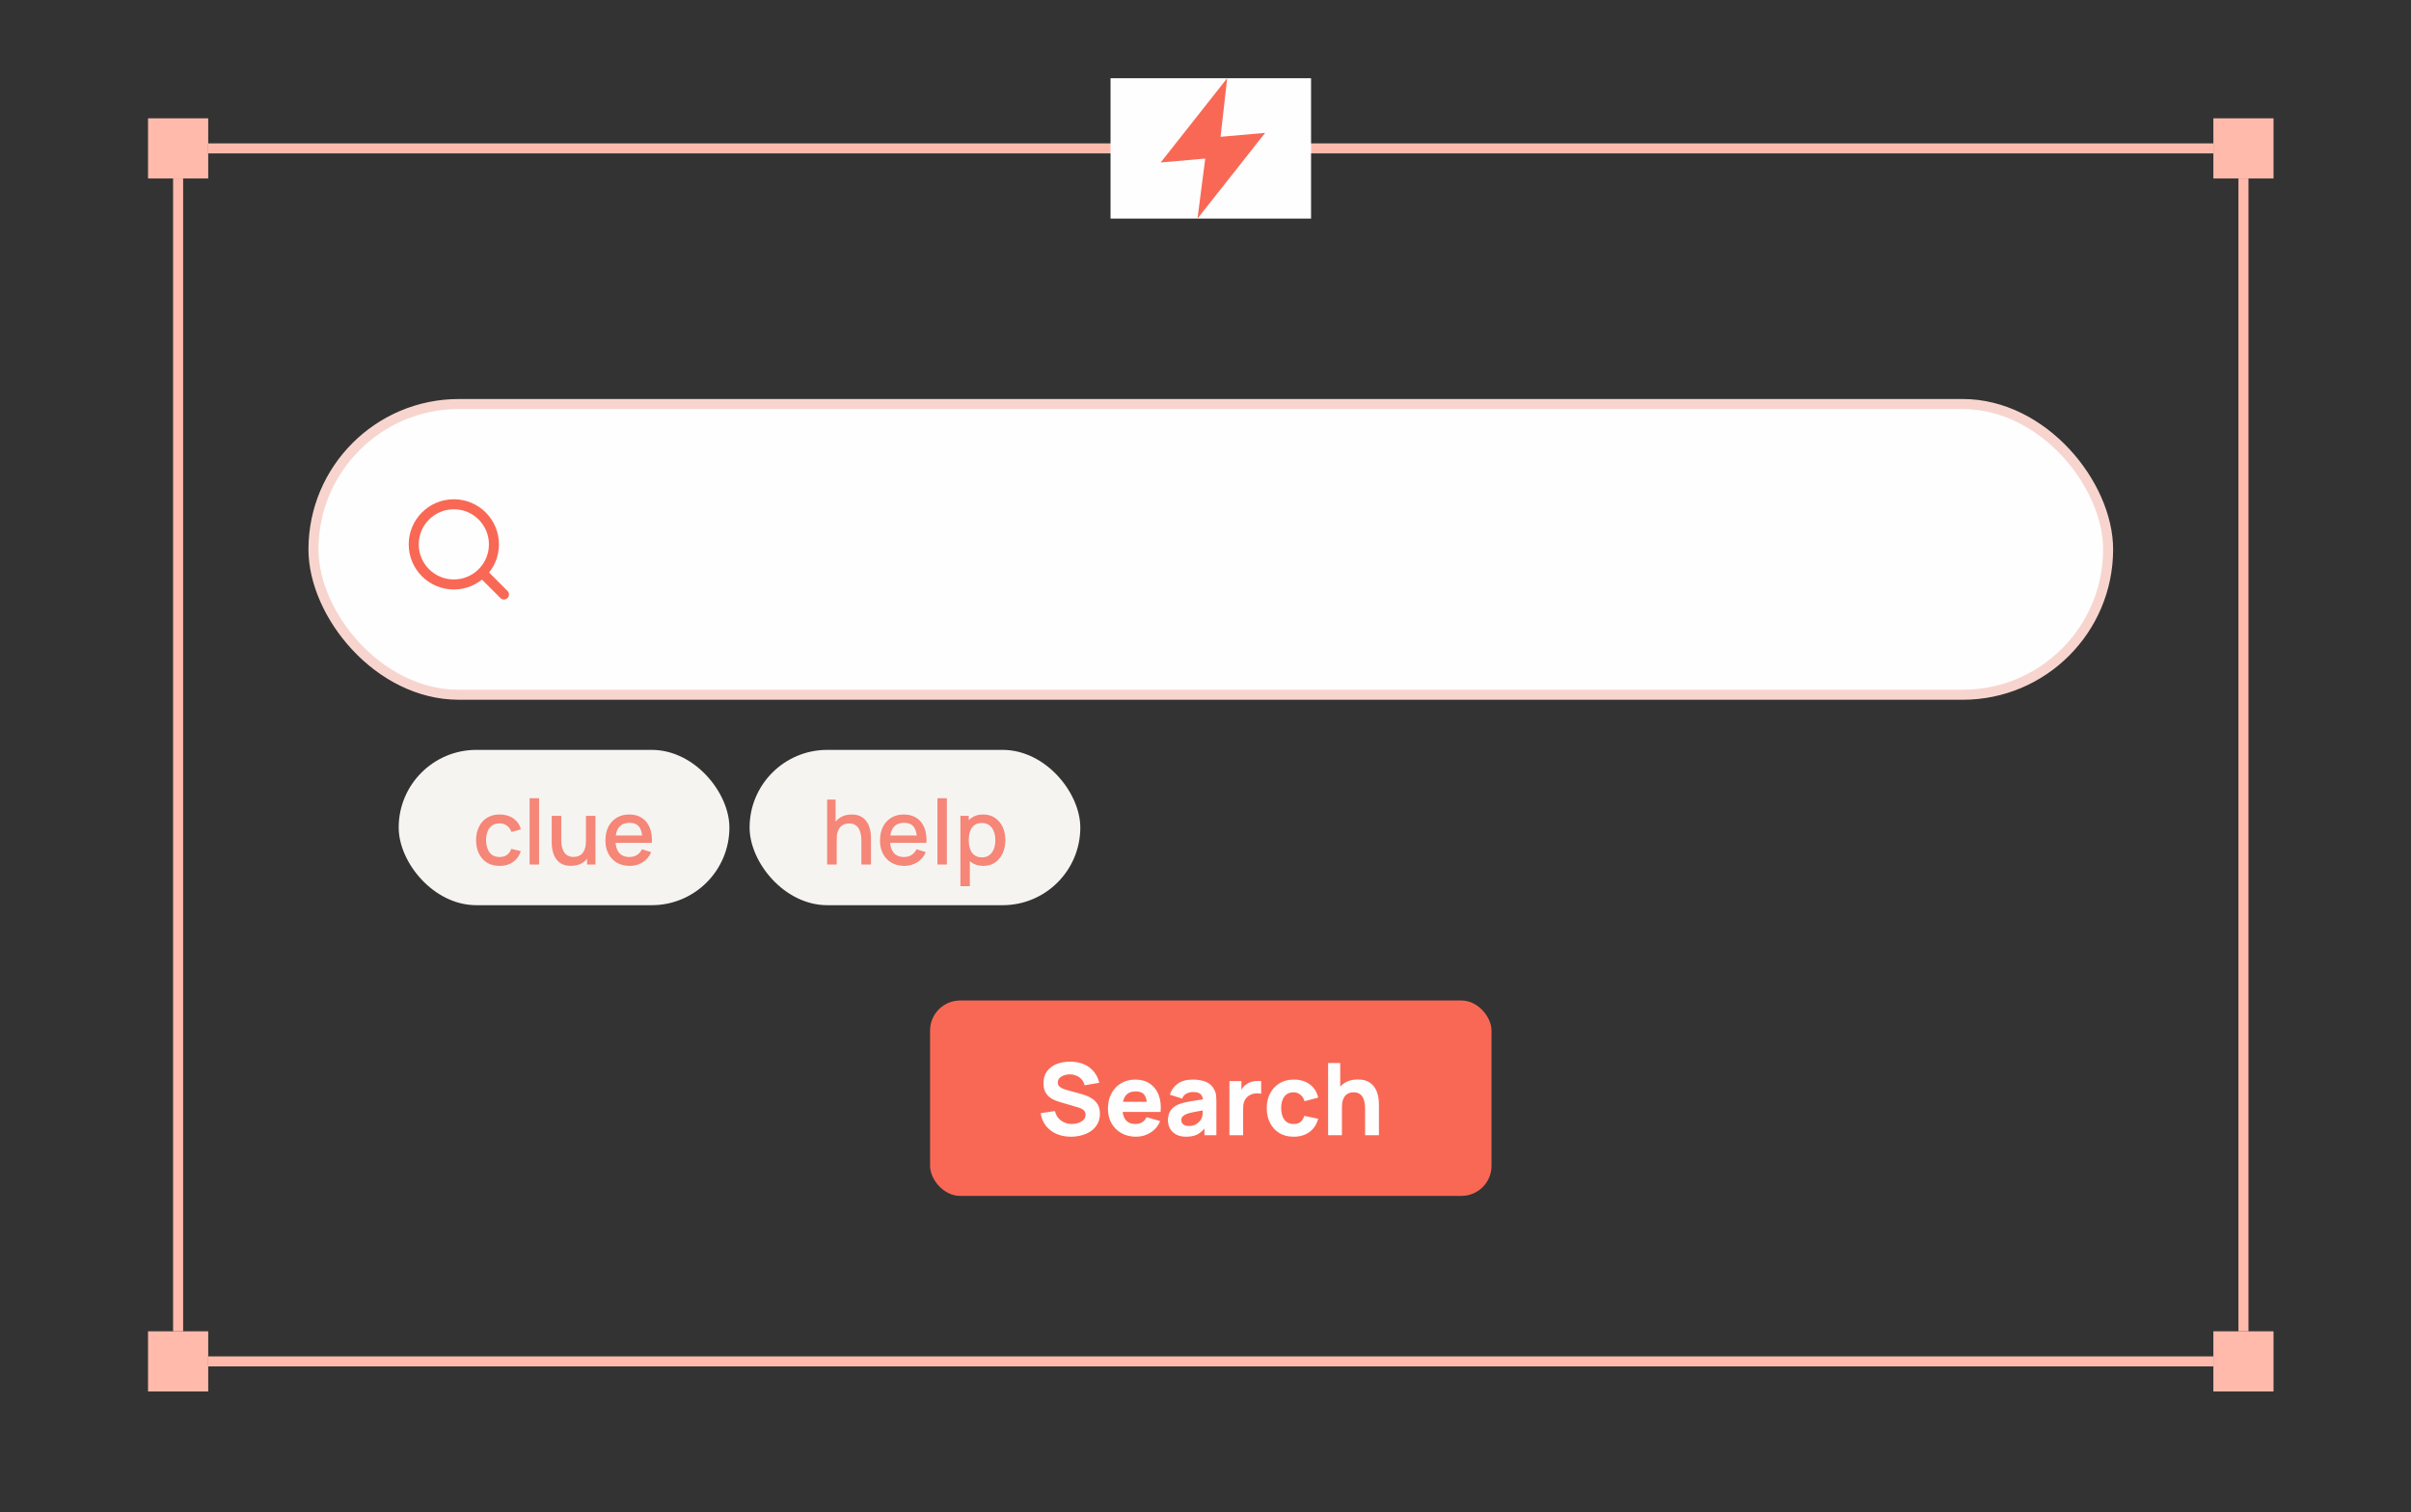 <?xml version="1.0" encoding="UTF-8"?> <svg xmlns="http://www.w3.org/2000/svg" width="228" height="143" viewBox="0 0 228 143" fill="none"><rect x="0" y="0" width="228" height="143" fill="#333333" stroke="none"/><path d="M16.844 16.88L16.844 125.913" stroke="#FFBAAC" stroke-width="0.948"></path><path d="M212.156 16.88L212.156 125.913" stroke="#FFBAAC" stroke-width="0.948"></path><rect x="14" y="11.191" width="5.689" height="5.689" fill="#FFBAAC"></rect><rect x="209.311" y="11.191" width="5.689" height="5.689" fill="#FFBAAC"></rect><path d="M19.689 128.757H209.312" stroke="#FFBAAC" stroke-width="0.948"></path><rect x="14" y="125.913" width="5.689" height="5.689" fill="#FFBAAC"></rect><rect x="209.311" y="125.913" width="5.689" height="5.689" fill="#FFBAAC"></rect><path d="M19.689 14.035H209.312" stroke="#FFBAAC" stroke-width="0.948"></path><rect x="105.02" y="7.399" width="18.962" height="13.274" fill="#FEFEFE"></rect><path d="M116.049 7.399L109.76 15.367L113.976 14.996L113.243 20.672L119.64 12.567L115.424 12.937L116.049 7.399Z" fill="#F96855"></path><rect x="29.644" y="38.212" width="169.712" height="27.495" rx="13.748" fill="#FEFEFE" stroke="#F7D5CE" stroke-width="0.948"></rect><path d="M47.658 56.226L45.596 54.164M46.71 51.486C46.71 53.58 45.012 55.278 42.917 55.278C40.823 55.278 39.125 53.58 39.125 51.486C39.125 49.391 40.823 47.693 42.917 47.693C45.012 47.693 46.71 49.391 46.71 51.486Z" stroke="#F96855" stroke-width="0.948" stroke-linecap="round" stroke-linejoin="round"></path><rect x="87.953" y="94.625" width="53.094" height="18.481" rx="2.844" fill="#F96855"></rect><path d="M101.276 107.508C100.77 107.508 100.313 107.419 99.906 107.242C99.501 107.062 99.168 106.806 98.905 106.474C98.646 106.139 98.482 105.741 98.412 105.28L99.759 105.081C99.853 105.473 100.049 105.774 100.346 105.986C100.643 106.198 100.982 106.304 101.361 106.304C101.573 106.304 101.778 106.27 101.977 106.204C102.176 106.138 102.339 106.04 102.465 105.91C102.595 105.781 102.66 105.621 102.66 105.431C102.66 105.362 102.649 105.296 102.627 105.232C102.608 105.166 102.574 105.104 102.527 105.047C102.48 104.991 102.412 104.937 102.323 104.886C102.238 104.836 102.129 104.79 101.996 104.749L100.223 104.227C100.09 104.189 99.936 104.136 99.759 104.066C99.585 103.997 99.416 103.897 99.251 103.767C99.087 103.638 98.95 103.467 98.839 103.255C98.731 103.041 98.678 102.77 98.678 102.445C98.678 101.987 98.793 101.606 99.024 101.302C99.254 100.999 99.563 100.773 99.948 100.624C100.334 100.476 100.76 100.403 101.228 100.406C101.699 100.413 102.119 100.493 102.489 100.648C102.859 100.803 103.169 101.029 103.418 101.326C103.668 101.62 103.848 101.98 103.959 102.407L102.565 102.644C102.514 102.423 102.421 102.236 102.285 102.085C102.149 101.933 101.987 101.818 101.797 101.739C101.611 101.66 101.415 101.617 101.209 101.611C101.007 101.604 100.816 101.633 100.636 101.696C100.459 101.756 100.313 101.844 100.199 101.961C100.089 102.078 100.034 102.217 100.034 102.378C100.034 102.527 100.079 102.649 100.171 102.744C100.263 102.835 100.378 102.909 100.517 102.966C100.656 103.023 100.798 103.071 100.944 103.109L102.129 103.431C102.306 103.478 102.502 103.542 102.717 103.621C102.932 103.696 103.137 103.804 103.333 103.943C103.532 104.079 103.695 104.259 103.821 104.483C103.951 104.708 104.016 104.992 104.016 105.337C104.016 105.703 103.938 106.024 103.783 106.299C103.632 106.571 103.426 106.797 103.167 106.977C102.908 107.154 102.614 107.287 102.285 107.375C101.96 107.464 101.623 107.508 101.276 107.508ZM107.437 107.508C106.913 107.508 106.45 107.396 106.048 107.171C105.65 106.944 105.337 106.632 105.11 106.237C104.885 105.839 104.773 105.384 104.773 104.872C104.773 104.313 104.884 103.826 105.105 103.412C105.326 102.998 105.631 102.677 106.02 102.45C106.409 102.219 106.856 102.104 107.361 102.104C107.899 102.104 108.355 102.23 108.732 102.483C109.108 102.736 109.386 103.091 109.566 103.549C109.746 104.008 109.809 104.547 109.755 105.166H108.48V104.692C108.48 104.17 108.397 103.796 108.229 103.568C108.065 103.338 107.794 103.222 107.418 103.222C106.979 103.222 106.655 103.357 106.447 103.625C106.241 103.891 106.138 104.284 106.138 104.806C106.138 105.283 106.241 105.653 106.447 105.915C106.655 106.174 106.96 106.304 107.361 106.304C107.614 106.304 107.831 106.248 108.011 106.138C108.191 106.027 108.329 105.868 108.423 105.659L109.713 106.029C109.52 106.496 109.215 106.86 108.798 107.119C108.384 107.378 107.93 107.508 107.437 107.508ZM105.74 105.166V104.208H109.134V105.166H105.74ZM112.155 107.508C111.789 107.508 111.478 107.438 111.222 107.299C110.969 107.157 110.776 106.969 110.643 106.735C110.514 106.498 110.449 106.237 110.449 105.953C110.449 105.716 110.485 105.499 110.558 105.303C110.631 105.107 110.748 104.935 110.909 104.787C111.073 104.635 111.293 104.509 111.568 104.407C111.757 104.338 111.983 104.276 112.246 104.223C112.508 104.169 112.805 104.118 113.137 104.071C113.469 104.02 113.834 103.965 114.232 103.905L113.767 104.161C113.767 103.858 113.695 103.635 113.549 103.493C113.404 103.35 113.16 103.279 112.819 103.279C112.63 103.279 112.432 103.325 112.227 103.417C112.021 103.508 111.877 103.671 111.795 103.905L110.629 103.535C110.759 103.112 111.002 102.767 111.359 102.502C111.716 102.236 112.203 102.104 112.819 102.104C113.271 102.104 113.672 102.173 114.023 102.312C114.374 102.451 114.64 102.691 114.82 103.033C114.921 103.222 114.981 103.412 115 103.602C115.019 103.791 115.028 104.003 115.028 104.237V107.366H113.9V106.313L114.061 106.531C113.811 106.876 113.541 107.125 113.251 107.28C112.963 107.432 112.598 107.508 112.155 107.508ZM112.43 106.493C112.667 106.493 112.867 106.452 113.028 106.37C113.192 106.285 113.322 106.188 113.416 106.081C113.514 105.973 113.581 105.883 113.616 105.811C113.682 105.672 113.72 105.51 113.729 105.327C113.742 105.141 113.748 104.986 113.748 104.863L114.128 104.957C113.745 105.021 113.435 105.074 113.198 105.119C112.961 105.16 112.77 105.198 112.625 105.232C112.479 105.267 112.351 105.305 112.241 105.346C112.114 105.397 112.012 105.452 111.933 105.512C111.857 105.569 111.8 105.632 111.762 105.702C111.727 105.771 111.71 105.849 111.71 105.934C111.71 106.051 111.738 106.152 111.795 106.237C111.855 106.319 111.939 106.383 112.046 106.427C112.154 106.471 112.282 106.493 112.43 106.493ZM116.261 107.366V102.246H117.399V103.497L117.275 103.336C117.342 103.159 117.43 102.998 117.541 102.853C117.651 102.707 117.787 102.587 117.949 102.492C118.072 102.416 118.206 102.358 118.351 102.317C118.497 102.273 118.647 102.246 118.802 102.236C118.957 102.224 119.112 102.227 119.266 102.246V103.45C119.124 103.406 118.958 103.391 118.769 103.407C118.582 103.42 118.413 103.463 118.261 103.535C118.11 103.605 117.982 103.698 117.877 103.815C117.773 103.929 117.694 104.065 117.64 104.223C117.587 104.377 117.56 104.553 117.56 104.749V107.366H116.261ZM122.332 107.508C121.801 107.508 121.346 107.389 120.967 107.152C120.588 106.915 120.297 106.593 120.094 106.185C119.892 105.777 119.791 105.318 119.791 104.806C119.791 104.287 119.895 103.824 120.104 103.417C120.316 103.009 120.613 102.688 120.995 102.454C121.378 102.22 121.83 102.104 122.351 102.104C122.955 102.104 123.46 102.257 123.868 102.563C124.279 102.867 124.541 103.282 124.655 103.81L123.365 104.151C123.29 103.886 123.157 103.679 122.967 103.53C122.781 103.382 122.569 103.308 122.332 103.308C122.06 103.308 121.837 103.374 121.664 103.507C121.49 103.636 121.362 103.815 121.28 104.042C121.197 104.267 121.156 104.521 121.156 104.806C121.156 105.251 121.254 105.613 121.45 105.891C121.649 106.166 121.943 106.304 122.332 106.304C122.623 106.304 122.844 106.237 122.996 106.105C123.147 105.972 123.261 105.782 123.337 105.536L124.655 105.811C124.51 106.354 124.235 106.773 123.83 107.067C123.426 107.361 122.926 107.508 122.332 107.508ZM129.092 107.366V104.948C129.092 104.831 129.086 104.682 129.073 104.502C129.061 104.319 129.021 104.136 128.955 103.952C128.888 103.769 128.779 103.616 128.628 103.493C128.479 103.369 128.267 103.308 127.992 103.308C127.882 103.308 127.763 103.325 127.637 103.36C127.51 103.395 127.392 103.463 127.281 103.564C127.171 103.662 127.079 103.807 127.006 104C126.937 104.193 126.902 104.449 126.902 104.768L126.162 104.417C126.162 104.012 126.245 103.633 126.409 103.279C126.573 102.925 126.82 102.639 127.149 102.421C127.48 102.203 127.898 102.094 128.4 102.094C128.801 102.094 129.129 102.162 129.381 102.298C129.634 102.434 129.83 102.606 129.969 102.815C130.111 103.023 130.213 103.241 130.273 103.469C130.333 103.693 130.369 103.899 130.382 104.085C130.394 104.272 130.401 104.407 130.401 104.493V107.366H129.092ZM125.594 107.366V100.539H126.741V104.047H126.902V107.366H125.594Z" fill="#FEFEFE"></path><rect x="37.703" y="70.922" width="31.274" height="14.689" rx="7.344" fill="#F6F4F0"></rect><path d="M47.246 81.894C46.774 81.894 46.373 81.789 46.043 81.579C45.713 81.368 45.46 81.08 45.283 80.713C45.11 80.346 45.022 79.929 45.019 79.463C45.022 78.988 45.113 78.568 45.292 78.204C45.471 77.837 45.727 77.55 46.06 77.342C46.393 77.135 46.792 77.031 47.259 77.031C47.762 77.031 48.192 77.156 48.547 77.406C48.906 77.656 49.142 77.999 49.256 78.434L48.368 78.69C48.28 78.431 48.135 78.231 47.933 78.089C47.734 77.944 47.505 77.871 47.246 77.871C46.953 77.871 46.713 77.941 46.525 78.08C46.337 78.217 46.198 78.404 46.107 78.643C46.016 78.882 45.969 79.155 45.966 79.463C45.969 79.938 46.077 80.322 46.29 80.615C46.507 80.907 46.825 81.054 47.246 81.054C47.533 81.054 47.765 80.989 47.941 80.858C48.121 80.724 48.257 80.534 48.351 80.286L49.256 80.499C49.105 80.949 48.856 81.294 48.509 81.536C48.162 81.775 47.741 81.894 47.246 81.894ZM50.085 81.766V75.495H50.977V81.766H50.085ZM53.995 81.89C53.676 81.89 53.409 81.839 53.192 81.737C52.976 81.634 52.8 81.501 52.663 81.336C52.53 81.168 52.427 80.986 52.356 80.79C52.285 80.593 52.237 80.401 52.211 80.213C52.185 80.026 52.173 79.861 52.173 79.719V77.159H53.077V79.424C53.077 79.603 53.091 79.788 53.12 79.979C53.151 80.167 53.208 80.341 53.291 80.504C53.376 80.666 53.494 80.797 53.645 80.896C53.798 80.996 53.997 81.046 54.242 81.046C54.401 81.046 54.552 81.02 54.694 80.969C54.836 80.915 54.96 80.829 55.065 80.713C55.173 80.596 55.257 80.442 55.317 80.252C55.38 80.061 55.411 79.829 55.411 79.556L55.966 79.766C55.966 80.184 55.887 80.553 55.731 80.875C55.575 81.193 55.35 81.442 55.057 81.621C54.764 81.801 54.41 81.89 53.995 81.89ZM55.518 81.766V80.435H55.411V77.159H56.311V81.766H55.518ZM59.551 81.894C59.094 81.894 58.691 81.795 58.344 81.596C58 81.394 57.731 81.114 57.538 80.755C57.347 80.394 57.252 79.976 57.252 79.501C57.252 78.998 57.346 78.561 57.533 78.191C57.724 77.821 57.989 77.536 58.327 77.334C58.666 77.132 59.059 77.031 59.509 77.031C59.978 77.031 60.378 77.14 60.708 77.359C61.038 77.575 61.284 77.884 61.446 78.285C61.611 78.686 61.676 79.162 61.642 79.714H60.75V79.39C60.745 78.855 60.642 78.46 60.443 78.204C60.247 77.948 59.947 77.82 59.543 77.82C59.096 77.82 58.761 77.961 58.536 78.242C58.311 78.524 58.199 78.931 58.199 79.463C58.199 79.969 58.311 80.361 58.536 80.64C58.761 80.916 59.085 81.054 59.509 81.054C59.788 81.054 60.028 80.991 60.23 80.866C60.435 80.738 60.594 80.556 60.708 80.32L61.582 80.597C61.403 81.01 61.132 81.33 60.767 81.558C60.403 81.782 59.998 81.894 59.551 81.894ZM57.909 79.714V79.019H61.198V79.714H57.909Z" fill="#F58678"></path><rect x="70.887" y="70.922" width="31.274" height="14.689" rx="7.344" fill="#F6F4F0"></rect><path d="M81.459 81.766V79.501C81.459 79.322 81.444 79.138 81.412 78.951C81.384 78.76 81.327 78.584 81.242 78.422C81.159 78.259 81.041 78.129 80.888 78.029C80.737 77.93 80.539 77.88 80.294 77.88C80.135 77.88 79.984 77.907 79.842 77.961C79.7 78.012 79.575 78.096 79.467 78.213C79.362 78.329 79.278 78.483 79.215 78.673C79.155 78.864 79.126 79.096 79.126 79.369L78.571 79.16C78.571 78.742 78.649 78.373 78.805 78.055C78.962 77.733 79.187 77.483 79.48 77.304C79.773 77.124 80.127 77.035 80.542 77.035C80.861 77.035 81.128 77.086 81.344 77.189C81.56 77.291 81.735 77.426 81.869 77.594C82.005 77.759 82.109 77.939 82.18 78.136C82.251 78.332 82.3 78.524 82.325 78.712C82.351 78.899 82.364 79.064 82.364 79.207V81.766H81.459ZM78.221 81.766V75.623H79.019V78.938H79.126V81.766H78.221ZM85.519 81.894C85.061 81.894 84.658 81.795 84.311 81.596C83.967 81.394 83.698 81.114 83.505 80.755C83.314 80.394 83.219 79.976 83.219 79.501C83.219 78.998 83.313 78.561 83.501 78.191C83.691 77.821 83.956 77.536 84.294 77.334C84.633 77.132 85.027 77.031 85.476 77.031C85.945 77.031 86.345 77.14 86.675 77.359C87.005 77.575 87.251 77.884 87.413 78.285C87.578 78.686 87.643 79.162 87.609 79.714H86.718V79.39C86.712 78.855 86.609 78.46 86.41 78.204C86.214 77.948 85.914 77.82 85.51 77.82C85.064 77.82 84.728 77.961 84.503 78.242C84.279 78.524 84.166 78.931 84.166 79.463C84.166 79.969 84.279 80.361 84.503 80.64C84.728 80.916 85.052 81.054 85.476 81.054C85.755 81.054 85.995 80.991 86.197 80.866C86.402 80.738 86.561 80.556 86.675 80.32L87.55 80.597C87.37 81.01 87.099 81.33 86.735 81.558C86.371 81.782 85.965 81.894 85.519 81.894ZM83.876 79.714V79.019H87.166V79.714H83.876ZM88.652 81.766V75.495H89.544V81.766H88.652ZM92.988 81.894C92.547 81.894 92.177 81.788 91.879 81.575C91.58 81.358 91.354 81.067 91.2 80.7C91.047 80.333 90.97 79.919 90.97 79.458C90.97 78.998 91.045 78.584 91.196 78.217C91.35 77.85 91.574 77.561 91.87 77.351C92.169 77.137 92.536 77.031 92.971 77.031C93.403 77.031 93.776 77.137 94.089 77.351C94.404 77.561 94.648 77.85 94.818 78.217C94.989 78.581 95.074 78.995 95.074 79.458C95.074 79.919 94.989 80.334 94.818 80.704C94.65 81.071 94.41 81.361 94.097 81.575C93.787 81.788 93.417 81.894 92.988 81.894ZM90.82 83.814V77.159H91.614V80.474H91.716V83.814H90.82ZM92.864 81.088C93.149 81.088 93.383 81.016 93.568 80.871C93.756 80.725 93.895 80.531 93.986 80.286C94.08 80.039 94.127 79.763 94.127 79.458C94.127 79.157 94.08 78.884 93.986 78.639C93.895 78.394 93.754 78.2 93.564 78.055C93.373 77.91 93.13 77.837 92.834 77.837C92.556 77.837 92.325 77.905 92.143 78.042C91.964 78.178 91.83 78.369 91.742 78.614C91.657 78.858 91.614 79.14 91.614 79.458C91.614 79.777 91.657 80.058 91.742 80.303C91.827 80.548 91.963 80.74 92.147 80.879C92.332 81.018 92.571 81.088 92.864 81.088Z" fill="#F58678"></path></svg> 